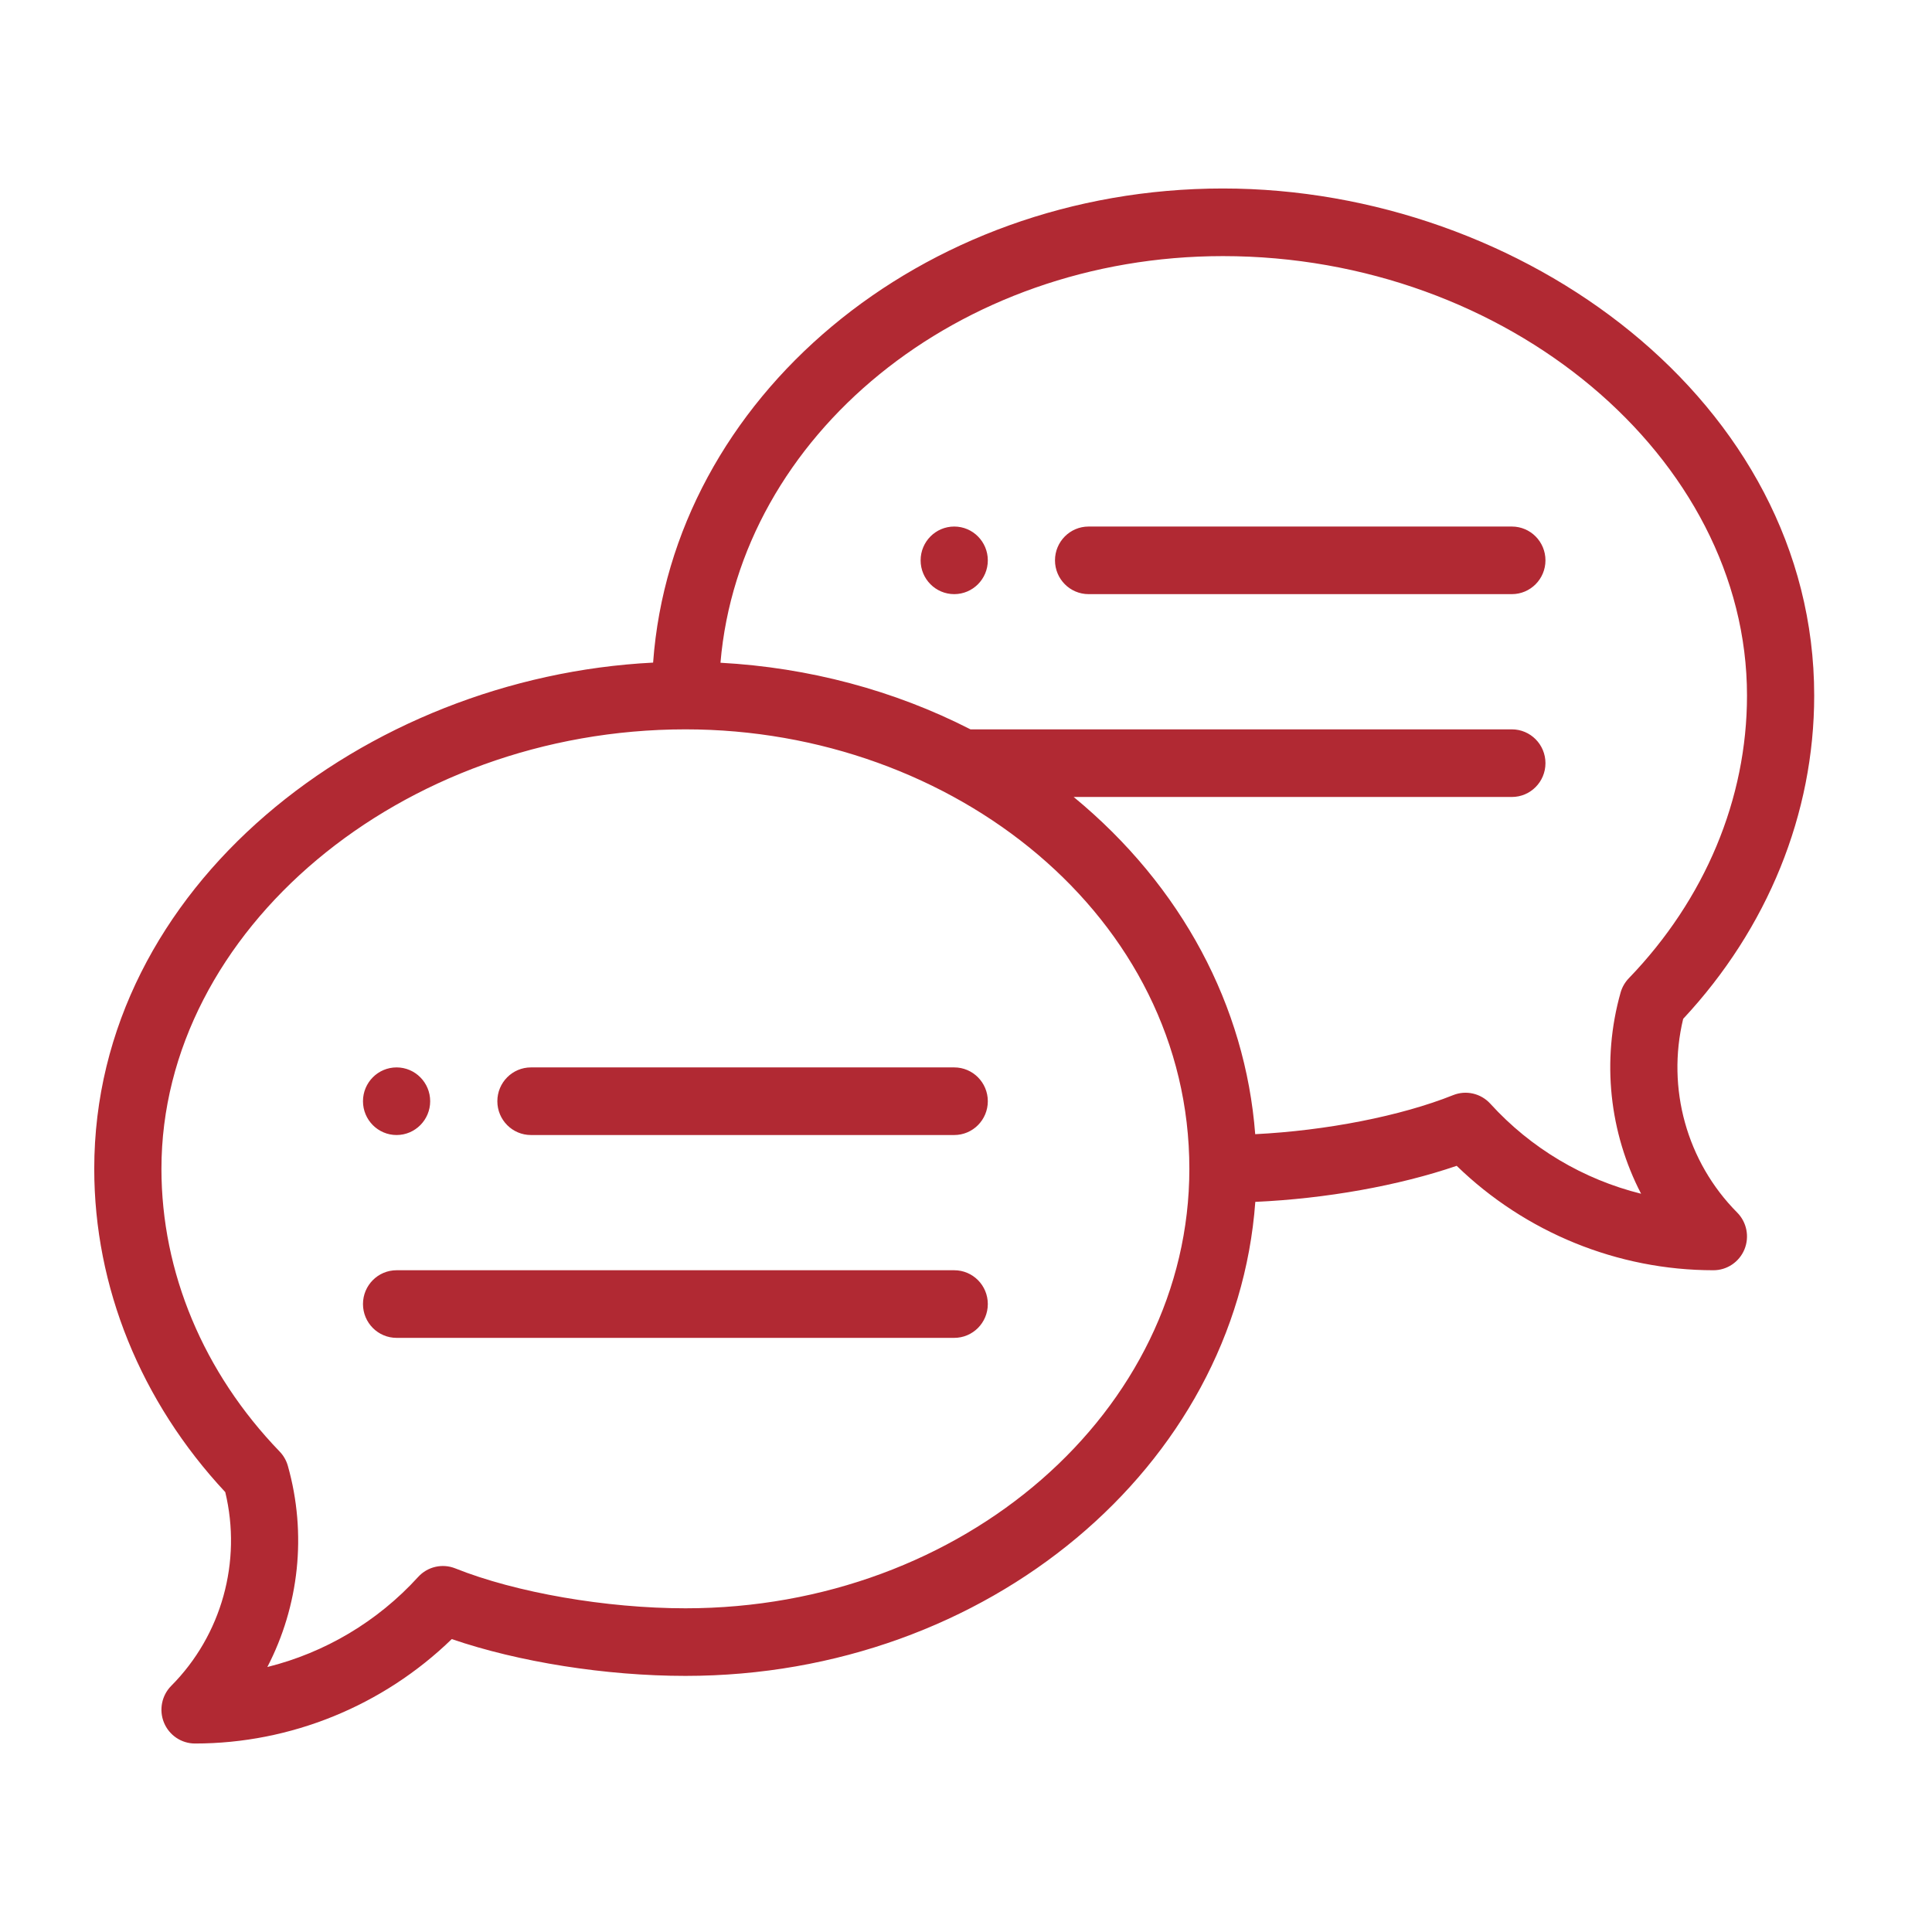 <svg width="82" height="82" viewBox="0 0 82 82" fill="none" xmlns="http://www.w3.org/2000/svg">
<path fill-rule="evenodd" clip-rule="evenodd" d="M51.906 8C39.07 8 28.535 16.906 27.72 28.123C15.496 28.741 4 37.611 4 49.609C4 54.623 5.972 59.481 9.561 63.33C10.271 66.276 9.409 69.398 7.269 71.551C6.862 71.961 6.74 72.578 6.96 73.115C7.181 73.65 7.7 74 8.277 74C12.344 74 16.262 72.395 19.174 69.568C22.011 70.541 25.711 71.13 29.094 71.13C41.928 71.13 52.462 62.227 53.279 51.011C56.264 50.878 59.369 50.323 61.826 49.481C64.738 52.308 68.656 53.913 72.723 53.913C73.3 53.913 73.819 53.563 74.04 53.028C74.26 52.491 74.138 51.874 73.731 51.464C71.591 49.311 70.729 46.189 71.439 43.243C75.028 39.394 77 34.536 77 29.522C77 17.055 64.618 8 51.906 8ZM29.094 68.261C25.729 68.261 21.894 67.596 19.326 66.568C18.775 66.347 18.146 66.492 17.746 66.932C16.024 68.826 13.786 70.146 11.347 70.753C12.691 68.162 13.034 65.108 12.217 62.214C12.152 61.985 12.032 61.777 11.868 61.607C8.633 58.254 6.852 53.993 6.852 49.609C6.852 39.498 17.037 30.956 29.094 30.956C40.479 30.956 50.48 38.923 50.48 49.609C50.48 59.894 40.886 68.261 29.094 68.261ZM69.132 41.52C68.968 41.691 68.848 41.899 68.783 42.127C67.966 45.021 68.309 48.075 69.653 50.666C67.214 50.06 64.975 48.739 63.254 46.845C62.854 46.406 62.225 46.26 61.675 46.481C59.448 47.372 56.273 47.989 53.275 48.138C52.858 42.712 50.169 37.613 45.57 33.826H64.168C64.956 33.826 65.594 33.184 65.594 32.391C65.594 31.599 64.956 30.956 64.168 30.956H41.19C37.954 29.299 34.32 28.332 30.579 28.129C31.398 18.492 40.651 10.87 51.906 10.87C63.963 10.87 74.148 19.411 74.148 29.522C74.148 33.906 72.367 38.167 69.132 41.52ZM39.074 23.783C39.074 22.991 39.713 22.348 40.5 22.348C41.287 22.348 41.926 22.991 41.926 23.783C41.926 24.575 41.287 25.217 40.5 25.217C39.713 25.217 39.074 24.575 39.074 23.783ZM18.258 46.739C18.258 47.531 17.619 48.174 16.832 48.174C16.045 48.174 15.406 47.531 15.406 46.739C15.406 45.947 16.045 45.304 16.832 45.304C17.619 45.304 18.258 45.947 18.258 46.739ZM22.535 45.304H40.5C41.288 45.304 41.926 45.947 41.926 46.739C41.926 47.532 41.288 48.174 40.5 48.174H22.535C21.748 48.174 21.109 47.532 21.109 46.739C21.109 45.947 21.748 45.304 22.535 45.304ZM40.5 53.913H16.832C16.044 53.913 15.406 54.555 15.406 55.348C15.406 56.14 16.044 56.783 16.832 56.783H40.5C41.288 56.783 41.926 56.14 41.926 55.348C41.926 54.555 41.288 53.913 40.5 53.913ZM46.203 22.348H64.168C64.956 22.348 65.594 22.99 65.594 23.783C65.594 24.575 64.956 25.217 64.168 25.217H46.203C45.416 25.217 44.777 24.575 44.777 23.783C44.777 22.99 45.416 22.348 46.203 22.348Z" fill="#B12933"/>
</svg>
